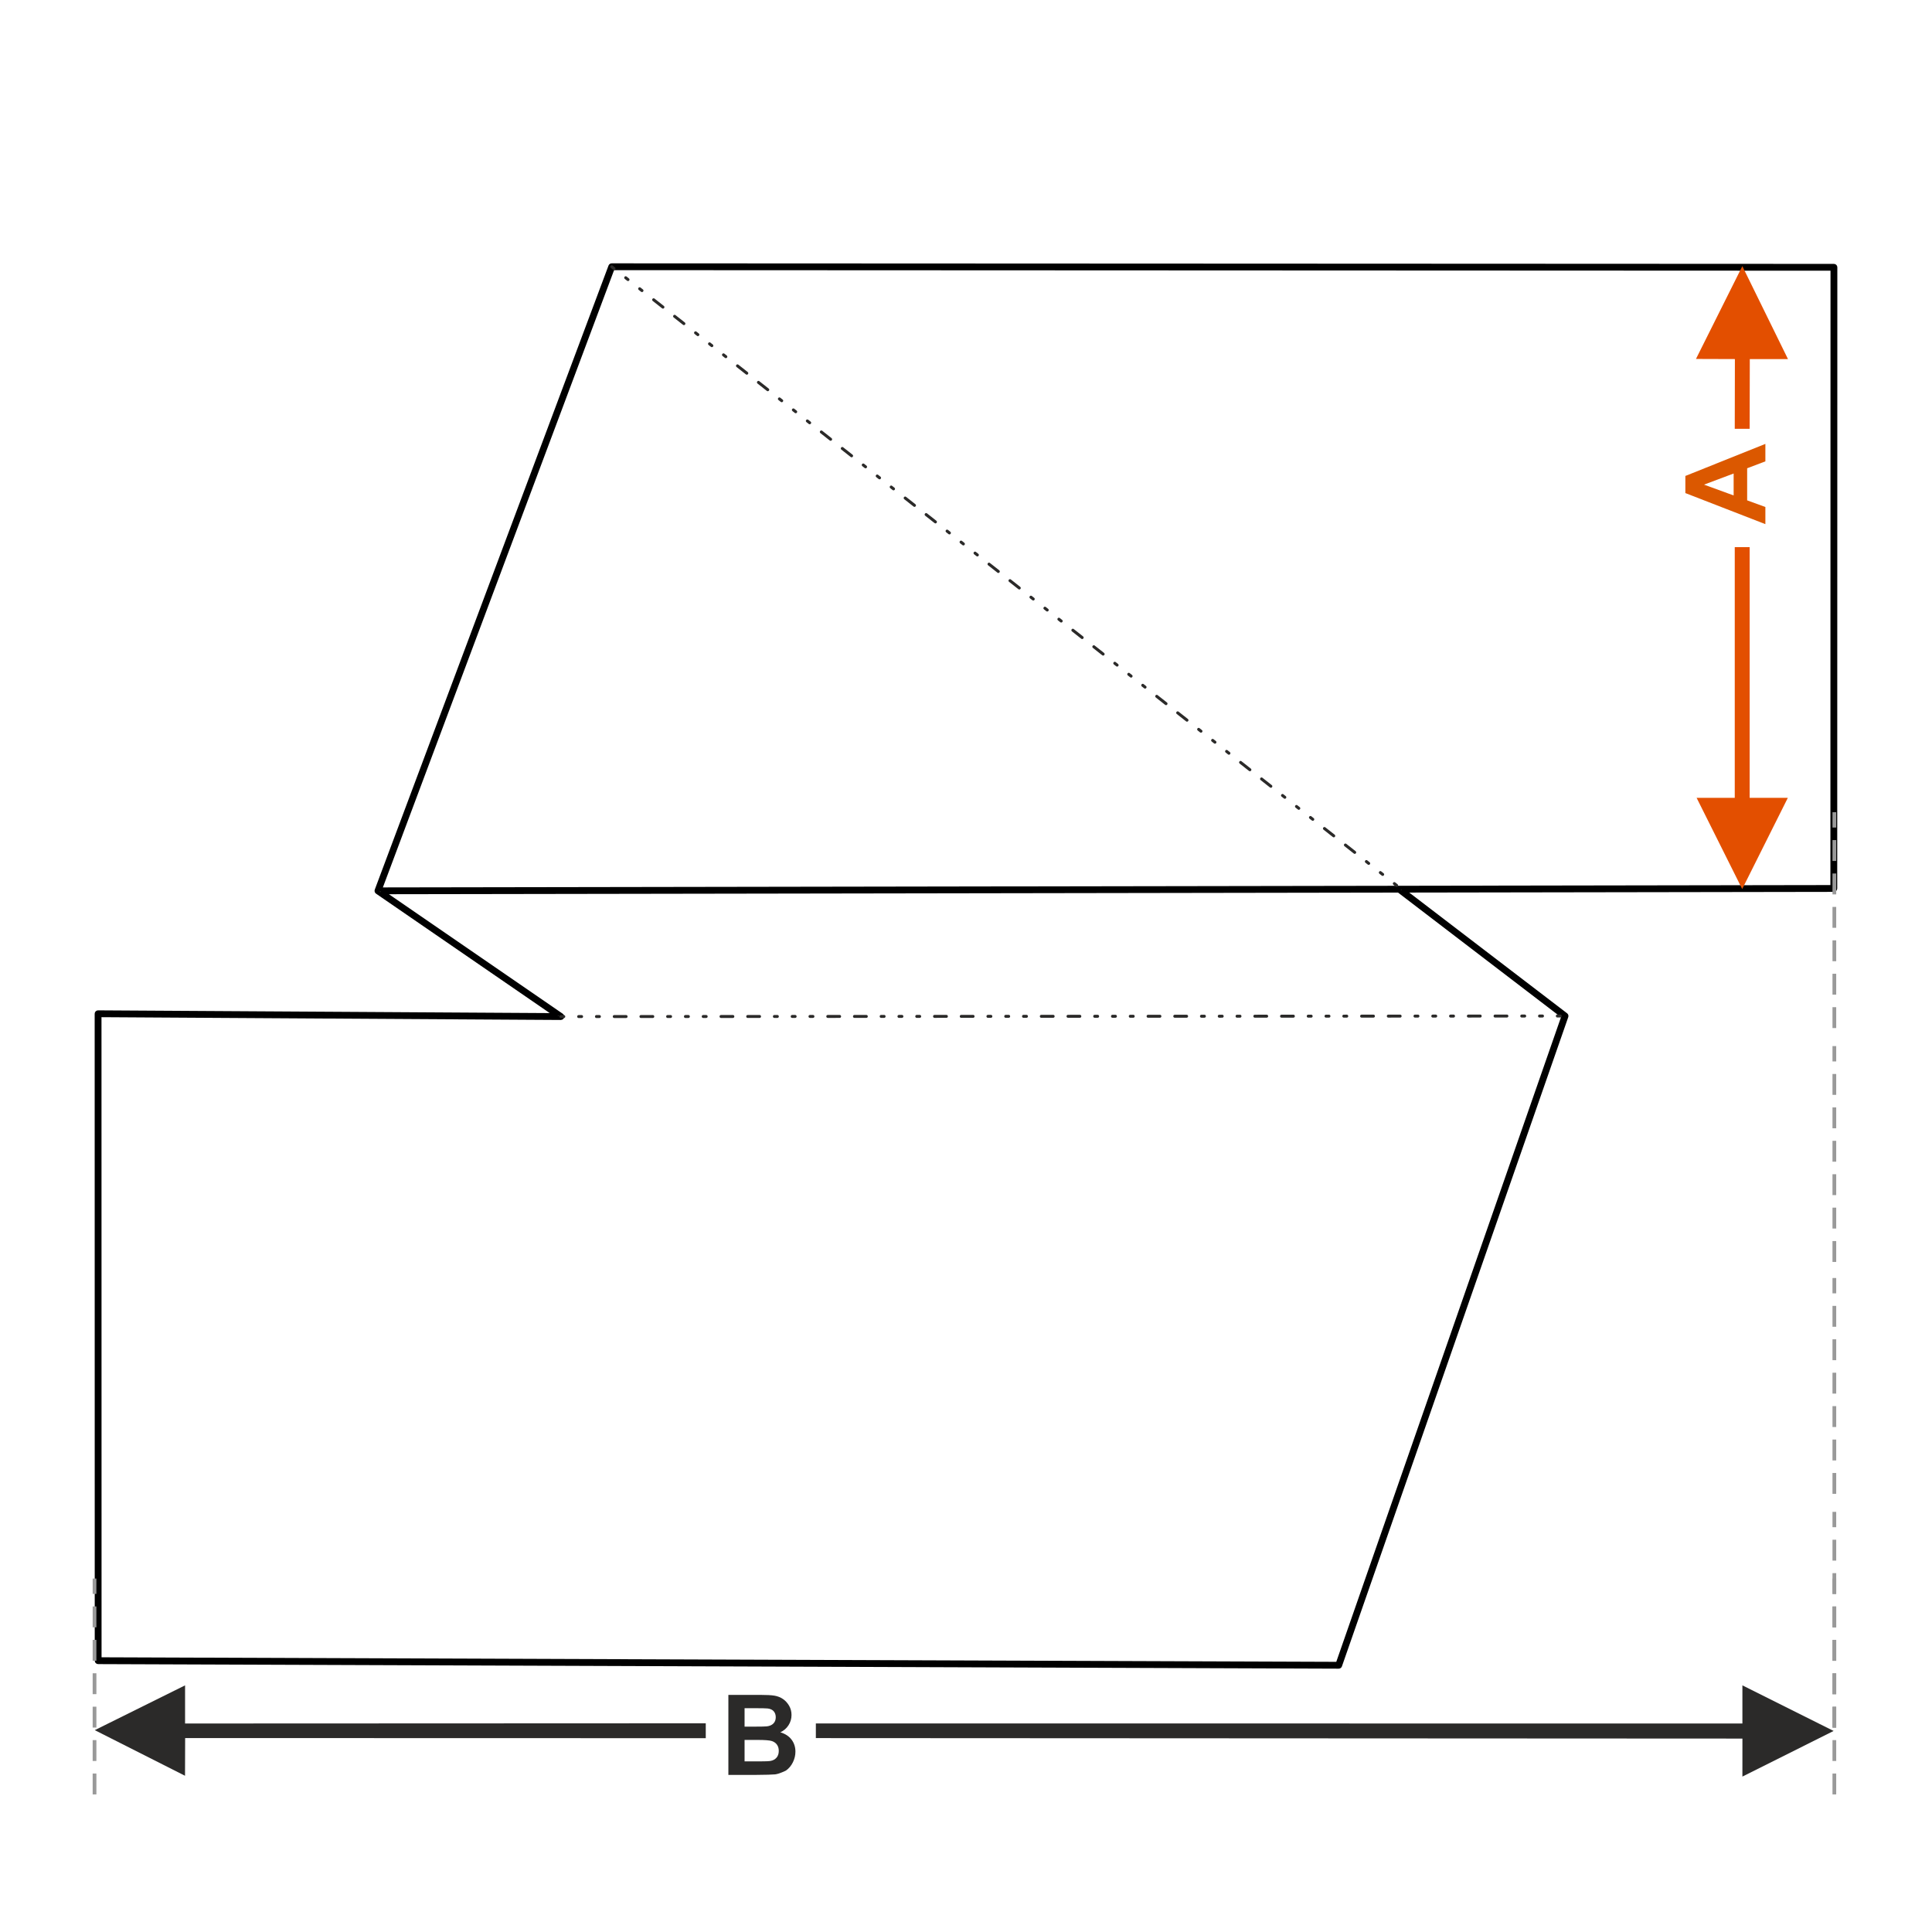 <?xml version="1.0" encoding="UTF-8"?>
<!DOCTYPE svg PUBLIC "-//W3C//DTD SVG 1.1//EN" "http://www.w3.org/Graphics/SVG/1.1/DTD/svg11.dtd">
<!-- Creator: CorelDRAW 2017 -->
<svg xmlns="http://www.w3.org/2000/svg" xml:space="preserve" width="1000px" height="1000px" version="1.1" style="shape-rendering:geometricPrecision; text-rendering:geometricPrecision; image-rendering:optimizeQuality; fill-rule:evenodd; clip-rule:evenodd"
viewBox="0 0 1000 1000"
 xmlns:xlink="http://www.w3.org/1999/xlink">
 <defs>
  <style type="text/css">
   <![CDATA[
    .str0 {stroke:black;stroke-width:2;stroke-linecap:round;stroke-linejoin:round;stroke-miterlimit:22.926}
    .fil1 {fill:none}
    .fil3 {fill:#2B2A29;fill-rule:nonzero}
    .fil0 {fill:#2B2A29;fill-rule:nonzero}
    .fil5 {fill:#999999;fill-rule:nonzero}
    .fil2 {fill:#DB5800;fill-rule:nonzero}
    .fil4 {fill:#E34F00;fill-rule:nonzero}
   ]]>
  </style>
 </defs>
 <g id="Ebene_x0020_1">
  <path class="fil0" d="M377.003 877.274l16.562 0c3.288,0 5.727,0.135 7.337,0.405 1.62,0.28 3.056,0.848 4.329,1.707 1.272,0.867 2.333,2.014 3.181,3.451 0.848,1.436 1.273,3.056 1.273,4.839 0,1.929 -0.521,3.712 -1.562,5.322 -1.041,1.62 -2.459,2.825 -4.242,3.634 2.516,0.743 4.444,1.996 5.804,3.77 1.35,1.774 2.024,3.856 2.024,6.257 0,1.89 -0.434,3.721 -1.311,5.505 -0.877,1.783 -2.073,3.21 -3.596,4.28 0,0 -3.384,1.717 -5.611,1.967 -1.388,0.145 -4.753,0.241 -10.084,0.279l-14.104 0 0 -41.416zm8.387 6.883l0 9.544 5.476 0c3.249,0 5.273,-0.048 6.064,-0.144 1.427,-0.163 2.555,-0.656 3.375,-1.475 0.818,-0.819 1.224,-1.889 1.224,-3.22 0,-1.282 -0.357,-2.313 -1.061,-3.114 -0.704,-0.8 -1.755,-1.282 -3.143,-1.446 -0.829,-0.097 -3.21,-0.145 -7.134,-0.145l-4.801 0zm0 16.428l0 11.106 7.752 0c3.007,0 4.926,-0.086 5.736,-0.25 1.243,-0.232 2.256,-0.781 3.036,-1.658 0.781,-0.888 1.176,-2.054 1.176,-3.529 0,-1.253 -0.298,-2.305 -0.906,-3.171 -0.598,-0.868 -1.475,-1.505 -2.613,-1.9 -1.137,-0.395 -3.614,-0.598 -7.422,-0.598l-6.759 0z"/>
  <rect class="fil1" x="-0.001" y="-0.001" width="1000.002" height="1000.002"/>
  <polygon class="fil0" points="901.864,892.081 422.285,892.047 422.285,899.636 901.877,899.885 901.864,919.553 949.08,895.938 901.864,872.337 "/>
  <polygon class="fil0" points="49.052,895.52 95.791,872.337 95.791,892.081 365.301,891.971 365.301,899.683 95.829,899.616 95.765,919.135 "/>
  <path class="fil2" d="M913.754 229.763l0 9.034 -9.428 3.577 0 16.611 9.428 3.441 0 8.87 -41.416 -16.081 0 -8.859 41.416 -16.593zm-16.427 15.33l-15.33 5.755 15.33 5.592 0 -11.347z"/>
  <path class="fil3 str0" d="M195.21 461.735l-0.014 -0.011c-0.119,-0.082 -0.211,-0.197 -0.267,-0.325l-0.007 -0.015c-0.071,-0.171 -0.079,-0.369 -0.009,-0.557l120.993 -323.028c0.117,-0.315 0.421,-0.507 0.74,-0.497l632.59 0.286c0.422,0 0.765,0.343 0.765,0.764l-0.057 321.519c0,0.422 -0.343,0.764 -0.765,0.764l-222.706 0.362 84.045 64.275c0.256,0.196 0.37,0.54 0.258,0.86l-117.146 336.054c-0.105,0.297 -0.389,0.512 -0.723,0.512l-642.108 -2.361c-0.423,0 -0.765,-0.343 -0.765,-0.765l-0.034 -334.855c0.001,-0.425 0.346,-0.766 0.768,-0.764l237.04 1.442 -92.598 -63.66zm121.943 -322.904l-120.42 321.497 751.682 -1.22 0.057 -319.991 -631.319 -0.286zm406.805 322.171l-525.871 0.852 92.64 63.692c0.347,0.239 0.436,0.716 0.196,1.063 -0.155,0.225 -0.408,0.341 -0.662,0.33l-238.732 -1.452 0.034 333.324 640.801 2.356 116.784 -335.015 -85.19 -65.15z"/>
  <path class="fil3" d="M290.292 525.408c-1.01,0 -1.01,1.535 0.001,1.535l1.535 0c1.009,0 1.009,-1.536 -0.002,-1.536l-1.534 0.001zm517.314 1.242c1.01,0 1.01,-1.535 -0.001,-1.535l-1.535 0.002c-1.01,0 -1.01,1.534 0.001,1.534l1.535 -0.001zm-9.21 0.008c1.01,0 1.01,-1.535 -0.001,-1.535l-1.535 0c-1.01,0 -1.01,1.535 0.001,1.535l1.535 0zm-9.211 0.006c1.011,0 1.011,-1.536 0,-1.536l-1.536 0.001c-1.009,0 -1.009,1.535 0.002,1.535l1.534 0zm-9.21 0.005c1.01,0 1.01,-1.534 -0.001,-1.534l-6.14 0.004c-1.01,0 -1.01,1.535 0.001,1.535l6.14 -0.005zm-13.816 0.01c1.011,0 1.011,-1.536 0,-1.536l-6.14 0.005c-1.011,0 -1.011,1.535 0,1.535l6.14 -0.004zm-13.815 0.008c1.01,0 1.01,-1.534 -0.001,-1.534l-1.535 0.001c-1.01,0 -1.01,1.534 0.001,1.534l1.535 -0.001zm-9.21 0.006c1.01,0 1.01,-1.535 -0.001,-1.535l-1.535 0.001c-1.01,0 -1.01,1.535 0.001,1.535l1.535 -0.001zm-9.21 0.005c1.009,0 1.009,-1.534 -0.002,-1.534l-1.535 0c-1.009,0 -1.009,1.535 0.002,1.535l1.535 -0.001zm-9.211 0.006c1.01,0 1.01,-1.535 -0.001,-1.535l-6.14 0.003c-1.01,0 -1.01,1.536 0.001,1.536l6.14 -0.004zm-13.815 0.009c1.009,0 1.009,-1.536 -0.002,-1.536l-6.14 0.004c-1.009,0 -1.009,1.535 0.002,1.535l6.14 -0.003zm-13.816 0.008c1.01,0 1.01,-1.535 -0.001,-1.535l-1.535 0.001c-1.009,0 -1.009,1.534 0.002,1.534l1.534 0zm-9.21 0.006c1.01,0 1.01,-1.536 -0.002,-1.536l-1.534 0.001c-1.011,0 -1.011,1.535 0.001,1.535l1.535 0zm-9.21 0.005c1.009,0 1.009,-1.535 -0.002,-1.535l-1.535 0.001c-1.01,0 -1.01,1.534 0.001,1.534l1.536 0zm-9.211 0.005c1.01,0 1.01,-1.535 -0.001,-1.535l-6.14 0.004c-1.01,0 -1.01,1.535 0.001,1.535l6.14 -0.004zm-13.815 0.009c1.01,0 1.01,-1.535 -0.001,-1.535l-6.14 0.003c-1.011,0 -1.011,1.536 0.001,1.536l6.14 -0.004zm-13.815 0.008c1.009,0 1.009,-1.535 -0.002,-1.535l-1.535 0.001c-1.01,0 -1.01,1.535 0.001,1.535l1.536 -0.001zm-9.211 0.006c1.01,0 1.01,-1.536 -0.001,-1.536l-1.536 0.001c-1.009,0 -1.009,1.536 0.002,1.536l1.535 -0.001zm-9.211 0.005c1.011,0 1.011,-1.536 0,-1.536l-1.536 0.001c-1.009,0 -1.009,1.535 0.002,1.535l1.534 0zm-9.21 0.004c1.01,0 1.01,-1.534 -0.001,-1.534l-6.14 0.003c-1.01,0 -1.01,1.535 0.001,1.535l6.14 -0.004zm-13.815 0.008c1.01,0 1.01,-1.535 -0.001,-1.535l-6.141 0.004c-1.01,0 -1.01,1.535 0.002,1.535l6.14 -0.004zm-13.816 0.008c1.01,0 1.01,-1.535 -0.001,-1.535l-1.535 0c-1.01,0 -1.01,1.536 0.001,1.536l1.535 -0.001zm-9.21 0.005c1.01,0 1.01,-1.535 -0.001,-1.535l-1.535 0c-1.01,0 -1.01,1.536 0.001,1.536l1.535 -0.001zm-9.21 0.005c1.009,0 1.009,-1.535 -0.002,-1.535l-1.534 0.001c-1.011,0 -1.011,1.534 0,1.534l1.536 0zm-9.21 0.004c1.009,0 1.009,-1.534 -0.002,-1.534l-6.14 0.003c-1.01,0 -1.01,1.535 0.001,1.535l6.141 -0.004zm-13.816 0.008c1.01,0 1.01,-1.535 -0.002,-1.535l-6.14 0.004c-1.009,0 -1.009,1.535 0.002,1.535l6.14 -0.004zm-13.816 0.008c1.01,0 1.01,-1.535 -0.001,-1.535l-1.535 0.001c-1.01,0 -1.01,1.535 0.001,1.535l1.535 -0.001zm-9.21 0.006c1.01,0 1.01,-1.536 -0.001,-1.536l-1.535 0.001c-1.01,0 -1.01,1.535 0.001,1.535l1.535 0zm-9.21 0.004c1.01,0 1.01,-1.535 -0.001,-1.535l-1.536 0.001c-1.009,0 -1.009,1.534 0.002,1.534l1.535 0zm-9.211 0.005c1.011,0 1.011,-1.535 0,-1.535l-6.141 0.003c-1.01,0 -1.01,1.535 0.001,1.535l6.14 -0.003zm-13.815 0.008c1.01,0 1.01,-1.536 -0.001,-1.536l-6.14 0.004c-1.011,0 -1.011,1.535 0,1.535l6.141 -0.003zm-13.815 0.008c1.009,0 1.009,-1.536 -0.002,-1.536l-1.535 0.001c-1.01,0 -1.01,1.535 0.001,1.535l1.536 0zm-9.211 0.004c1.01,0 1.01,-1.535 -0.001,-1.535l-1.535 0.001c-1.01,0 -1.01,1.535 0.001,1.535l1.535 -0.001zm-9.21 0.005c1.01,0 1.01,-1.534 -0.001,-1.534l-1.536 0c-1.009,0 -1.009,1.535 0.002,1.535l1.535 -0.001zm-9.211 0.005c1.01,0 1.01,-1.535 -0.001,-1.535l-6.14 0.003c-1.01,0 -1.01,1.535 0.001,1.535l6.14 -0.003zm-13.815 0.007c1.01,0 1.01,-1.535 -0.001,-1.535l-6.141 0.003c-1.009,0 -1.009,1.535 0.002,1.535l6.14 -0.003zm-13.816 0.008c1.011,0 1.011,-1.536 0,-1.536l-1.536 0.001c-1.009,0 -1.009,1.535 0.002,1.535l1.534 0zm-9.21 0.005c1.01,0 1.01,-1.536 -0.001,-1.536l-1.535 0.001c-1.01,0 -1.01,1.535 0.001,1.535l1.535 0zm-9.21 0.004c1.009,0 1.009,-1.535 -0.002,-1.535l-1.534 0.001c-1.011,0 -1.011,1.535 0,1.535l1.536 -0.001zm-9.21 0.005c1.009,0 1.009,-1.535 -0.002,-1.535l-6.14 0.003c-1.01,0 -1.01,1.535 0.001,1.535l6.141 -0.003zm-13.816 0.007c1.01,0 1.01,-1.535 -0.001,-1.535l-6.14 0.004c-1.01,0 -1.01,1.534 0.001,1.534l6.14 -0.003zm-13.815 0.007c1.009,0 1.009,-1.534 -0.002,-1.534l-1.534 0c-1.011,0 -1.011,1.535 0,1.535l1.536 -0.001zm-9.211 0.006c1.01,0 1.01,-1.536 -0.001,-1.536l-1.535 0.001c-1.01,0 -1.01,1.535 0.001,1.535l1.535 0zm-9.21 0.004c1.01,0 1.01,-1.535 -0.001,-1.535l-1.536 0.001c-1.009,0 -1.009,1.534 0.002,1.534l1.535 0zm-9.211 0.005c1.011,0 1.011,-1.535 -0.001,-1.535l-6.14 0.003c-1.01,0 -1.01,1.535 0.001,1.535l6.14 -0.003zm-13.815 0.007c1.01,0 1.01,-1.534 -0.001,-1.534l-6.14 0.002c-1.011,0 -1.011,1.535 0.001,1.535l6.14 -0.003zm-13.815 0.007c1.009,0 1.009,-1.534 -0.002,-1.534l-1.535 0c-1.01,0 -1.01,1.535 0.001,1.535l1.536 -0.001zm-9.211 0.005c1.01,0 1.01,-1.535 -0.001,-1.535l-1.535 0.001c-1.01,0 -1.01,1.535 0.001,1.535l1.535 -0.001z"/>
  <path class="fil3" d="M317.097 137.463c-0.737,-0.614 -1.766,0.525 -0.949,1.206l1.204 0.949c0.738,0.615 1.767,-0.524 0.951,-1.204l-1.206 -0.951zm405.332 321.436c0.737,0.615 1.767,-0.524 0.95,-1.205l-1.205 -0.951c-0.737,-0.614 -1.767,0.525 -0.95,1.206l1.205 0.95zm-7.233 -5.703c0.737,0.615 1.766,-0.524 0.949,-1.205l-1.205 -0.95c-0.737,-0.614 -1.766,0.524 -0.951,1.205l1.207 0.95zm-7.235 -5.702c0.738,0.614 1.767,-0.525 0.95,-1.206l-1.205 -0.95c-0.738,-0.614 -1.767,0.525 -0.951,1.205l1.206 0.951zm-7.234 -5.703c0.737,0.615 1.767,-0.524 0.95,-1.204l-4.822 -3.802c-0.738,-0.615 -1.767,0.524 -0.951,1.205l4.823 3.801zm-10.851 -8.553c0.738,0.615 1.767,-0.525 0.95,-1.205l-4.823 -3.802c-0.737,-0.614 -1.766,0.525 -0.95,1.206l4.823 3.801zm-10.851 -8.553c0.737,0.614 1.767,-0.525 0.95,-1.206l-1.205 -0.949c-0.738,-0.615 -1.767,0.524 -0.951,1.205l1.206 0.95zm-7.234 -5.702c0.737,0.614 1.766,-0.525 0.949,-1.206l-1.205 -0.95c-0.737,-0.615 -1.766,0.525 -0.95,1.205l1.206 0.951zm-7.234 -5.703c0.737,0.615 1.766,-0.524 0.95,-1.205l-1.206 -0.95c-0.737,-0.614 -1.767,0.525 -0.95,1.206l1.206 0.949zm-7.235 -5.701c0.738,0.615 1.767,-0.525 0.951,-1.205l-4.823 -3.802c-0.737,-0.614 -1.766,0.525 -0.951,1.206l4.823 3.801zm-10.851 -8.553c0.738,0.615 1.767,-0.525 0.95,-1.205l-4.822 -3.801c-0.737,-0.615 -1.766,0.524 -0.95,1.205l4.822 3.801zm-10.851 -8.553c0.738,0.615 1.767,-0.524 0.95,-1.205l-1.205 -0.95c-0.738,-0.614 -1.767,0.525 -0.951,1.205l1.206 0.95zm-7.234 -5.701c0.738,0.614 1.767,-0.525 0.95,-1.205l-1.205 -0.95c-0.738,-0.615 -1.767,0.525 -0.95,1.205l1.205 0.95zm-7.234 -5.701c0.737,0.614 1.766,-0.526 0.95,-1.206l-1.206 -0.949c-0.737,-0.615 -1.766,0.524 -0.949,1.204l1.205 0.951zm-7.234 -5.702c0.737,0.614 1.766,-0.524 0.95,-1.205l-4.823 -3.801c-0.737,-0.614 -1.766,0.525 -0.95,1.205l4.823 3.801zm-10.851 -8.552c0.737,0.614 1.766,-0.525 0.95,-1.205l-4.823 -3.801c-0.737,-0.614 -1.766,0.524 -0.95,1.205l4.823 3.801zm-10.851 -8.553c0.737,0.615 1.766,-0.524 0.95,-1.204l-1.206 -0.951c-0.737,-0.614 -1.766,0.525 -0.95,1.206l1.206 0.949zm-7.235 -5.701c0.738,0.615 1.767,-0.525 0.951,-1.205l-1.206 -0.95c-0.738,-0.615 -1.767,0.525 -0.95,1.205l1.205 0.95zm-7.234 -5.701c0.738,0.614 1.767,-0.525 0.951,-1.206l-1.206 -0.949c-0.738,-0.615 -1.767,0.524 -0.95,1.205l1.205 0.95zm-7.234 -5.702c0.738,0.615 1.767,-0.524 0.95,-1.205l-4.822 -3.801c-0.738,-0.614 -1.767,0.525 -0.95,1.206l4.822 3.8zm-10.851 -8.552c0.737,0.615 1.766,-0.525 0.951,-1.205l-4.823 -3.801c-0.738,-0.614 -1.767,0.524 -0.951,1.206l4.823 3.8zm-10.851 -8.552c0.737,0.615 1.766,-0.525 0.95,-1.205l-1.205 -0.95c-0.737,-0.615 -1.766,0.524 -0.95,1.205l1.205 0.95zm-7.233 -5.702c0.738,0.615 1.767,-0.524 0.95,-1.205l-1.205 -0.95c-0.737,-0.614 -1.766,0.525 -0.95,1.205l1.205 0.95zm-7.232 -5.701c0.737,0.614 1.766,-0.525 0.949,-1.205l-1.204 -0.95c-0.738,-0.615 -1.767,0.525 -0.951,1.205l1.206 0.95zm-7.233 -5.701c0.737,0.614 1.766,-0.526 0.949,-1.206l-4.822 -3.801c-0.737,-0.614 -1.766,0.525 -0.949,1.206l4.822 3.801zm-10.851 -8.553c0.738,0.615 1.767,-0.525 0.951,-1.205l-4.822 -3.801c-0.738,-0.615 -1.767,0.525 -0.951,1.205l4.822 3.801zm-10.849 -8.552c0.737,0.615 1.766,-0.525 0.95,-1.205l-1.206 -0.95c-0.737,-0.614 -1.766,0.524 -0.949,1.205l1.205 0.95zm-7.233 -5.702c0.737,0.615 1.766,-0.524 0.95,-1.204l-1.206 -0.951c-0.737,-0.614 -1.766,0.525 -0.949,1.206l1.205 0.949zm-7.234 -5.701c0.738,0.615 1.767,-0.525 0.951,-1.205l-1.205 -0.95c-0.738,-0.615 -1.767,0.525 -0.95,1.205l1.204 0.95zm-7.232 -5.701c0.737,0.614 1.766,-0.525 0.95,-1.206l-4.822 -3.8c-0.737,-0.615 -1.766,0.524 -0.95,1.205l4.822 3.801zm-10.85 -8.553c0.738,0.615 1.767,-0.524 0.95,-1.205l-4.822 -3.8c-0.738,-0.615 -1.767,0.524 -0.95,1.204l4.822 3.801zm-10.85 -8.552c0.737,0.615 1.766,-0.524 0.95,-1.205l-1.205 -0.95c-0.737,-0.614 -1.766,0.524 -0.95,1.206l1.205 0.949zm-7.233 -5.701c0.738,0.615 1.767,-0.525 0.95,-1.205l-1.205 -0.951c-0.737,-0.614 -1.766,0.525 -0.95,1.206l1.205 0.95zm-7.233 -5.701c0.738,0.615 1.767,-0.525 0.95,-1.205l-1.204 -0.95c-0.738,-0.614 -1.767,0.524 -0.951,1.205l1.205 0.95zm-7.232 -5.701c0.737,0.615 1.766,-0.524 0.949,-1.205l-4.822 -3.801c-0.737,-0.614 -1.766,0.525 -0.949,1.205l4.822 3.801zm-10.851 -8.551c0.738,0.614 1.767,-0.525 0.951,-1.206l-4.822 -3.8c-0.738,-0.615 -1.767,0.524 -0.951,1.205l4.822 3.801zm-10.849 -8.552c0.737,0.615 1.766,-0.525 0.949,-1.205l-1.204 -0.95c-0.738,-0.614 -1.767,0.524 -0.951,1.205l1.206 0.95zm-7.233 -5.701c0.737,0.615 1.766,-0.524 0.95,-1.205l-1.206 -0.95c-0.737,-0.615 -1.766,0.524 -0.949,1.205l1.205 0.95zm-7.234 -5.701c0.738,0.615 1.767,-0.524 0.951,-1.205l-1.206 -0.95c-0.737,-0.615 -1.766,0.525 -0.949,1.205l1.204 0.95zm-7.232 -5.701c0.737,0.615 1.766,-0.524 0.95,-1.205l-4.822 -3.801c-0.737,-0.614 -1.766,0.525 -0.95,1.206l4.822 3.8zm-10.85 -8.552c0.738,0.615 1.767,-0.524 0.95,-1.204l-4.822 -3.801c-0.738,-0.615 -1.767,0.524 -0.95,1.205l4.822 3.8zm-10.85 -8.551c0.737,0.614 1.766,-0.524 0.95,-1.205l-1.205 -0.95c-0.737,-0.615 -1.767,0.525 -0.95,1.205l1.205 0.95zm-7.233 -5.701c0.737,0.615 1.767,-0.524 0.95,-1.205l-1.205 -0.95c-0.737,-0.615 -1.766,0.525 -0.95,1.205l1.205 0.95zm-7.233 -5.7c0.738,0.614 1.767,-0.526 0.95,-1.206l-1.205 -0.949c-0.737,-0.615 -1.766,0.524 -0.95,1.204l1.205 0.951zm-7.232 -5.701c0.737,0.614 1.766,-0.525 0.949,-1.206l-4.822 -3.8c-0.737,-0.615 -1.766,0.524 -0.95,1.205l4.823 3.801zm-10.851 -8.552c0.738,0.615 1.767,-0.525 0.951,-1.205l-4.822 -3.801c-0.738,-0.615 -1.767,0.525 -0.951,1.205l4.822 3.801zm-10.849 -8.551c0.737,0.614 1.766,-0.525 0.949,-1.206l-1.204 -0.949c-0.738,-0.615 -1.767,0.524 -0.951,1.204l1.206 0.951zm-7.233 -5.701c0.737,0.614 1.766,-0.525 0.95,-1.206l-1.206 -0.949c-0.737,-0.615 -1.766,0.524 -0.949,1.205l1.205 0.95z"/>
  <polygon class="fil4" points="901.762,460.17 878.162,412.954 897.906,412.954 897.906,283.212 905.619,283.212 905.619,412.954 925.378,412.954 "/>
  <polygon class="fil4" points="897.979,185.855 897.906,221.942 905.619,221.942 905.692,185.855 925.451,185.855 901.835,137.754 877.831,185.789 "/>
  <path class="fil5" d="M948.49 420.398l0 7.938 1.929 0 0 -7.938 -1.929 0zm0 14.425l1.929 0 0 10.811 -1.929 0 0 -10.811zm0 17.297l1.929 0 0 10.811 -1.929 0 0 -10.811zm0 17.297l1.929 0 0 10.811 -1.929 0 0 -10.811zm0 17.298l1.929 0 0 10.811 -1.929 0 0 -10.811zm0 17.298l1.929 0 0 10.811 -1.929 0 0 -10.811zm0 17.297l1.929 0 0 10.811 -1.929 0 0 -10.811z"/>
  <path class="fil5" d="M948.49 782.533l0 7.938 1.929 0 0 -7.938 -1.929 0zm0 14.424l1.929 0 0 10.811 -1.929 0 0 -10.811zm0 17.298l1.929 0 0 10.811 -1.929 0 0 -10.811zm0 17.297l1.929 0 0 10.811 -1.929 0 0 -10.811zm0 17.297l1.929 0 0 10.811 -1.929 0 0 -10.811zm0 17.298l1.929 0 0 10.811 -1.929 0 0 -10.811zm0 17.298l1.929 0 0 10.811 -1.929 0 0 -10.811z"/>
  <path class="fil5" d="M948.49 661.496l0 7.938 1.929 0 0 -7.938 -1.929 0zm0 14.425l1.929 0 0 10.811 -1.929 0 0 -10.811zm0 17.297l1.929 0 0 10.811 -1.929 0 0 -10.811zm0 17.297l1.929 0 0 10.811 -1.929 0 0 -10.811zm0 17.298l1.929 0 0 10.811 -1.929 0 0 -10.811zm0 17.298l1.929 0 0 10.811 -1.929 0 0 -10.811zm0 17.297l1.929 0 0 10.811 -1.929 0 0 -10.811z"/>
  <path class="fil5" d="M948.49 541.461l0 7.938 1.929 0 0 -7.938 -1.929 0zm0 14.425l1.929 0 0 10.811 -1.929 0 0 -10.811zm0 17.298l1.929 0 0 10.811 -1.929 0 0 -10.811zm0 17.296l1.929 0 0 10.811 -1.929 0 0 -10.811zm0 17.298l1.929 0 0 10.811 -1.929 0 0 -10.811zm0 17.298l1.929 0 0 10.811 -1.929 0 0 -10.811zm0 17.297l1.929 0 0 10.811 -1.929 0 0 -10.811z"/>
  <path class="fil5" d="M948.49 817.061l0 7.938 1.929 0 0 -7.938 -1.929 0zm0 14.425l1.929 0 0 10.811 -1.929 0 0 -10.811zm0 17.297l1.929 0 0 10.811 -1.929 0 0 -10.811zm0 17.297l1.929 0 0 10.811 -1.929 0 0 -10.811zm0 17.298l1.929 0 0 10.811 -1.929 0 0 -10.811zm0 17.297l1.929 0 0 10.811 -1.929 0 0 -10.811zm0 17.298l1.929 0 0 10.811 -1.929 0 0 -10.811z"/>
  <path class="fil5" d="M47.962 817.061l0 7.938 1.929 0 0 -7.938 -1.929 0zm0 14.425l1.929 0 0 10.811 -1.929 0 0 -10.811zm0 17.297l1.929 0 0 10.811 -1.929 0 0 -10.811zm0 17.297l1.929 0 0 10.811 -1.929 0 0 -10.811zm0 17.298l1.929 0 0 10.811 -1.929 0 0 -10.811zm0 17.297l1.929 0 0 10.811 -1.929 0 0 -10.811zm0 17.298l1.929 0 0 10.811 -1.929 0 0 -10.811z"/>
 </g>
</svg>

